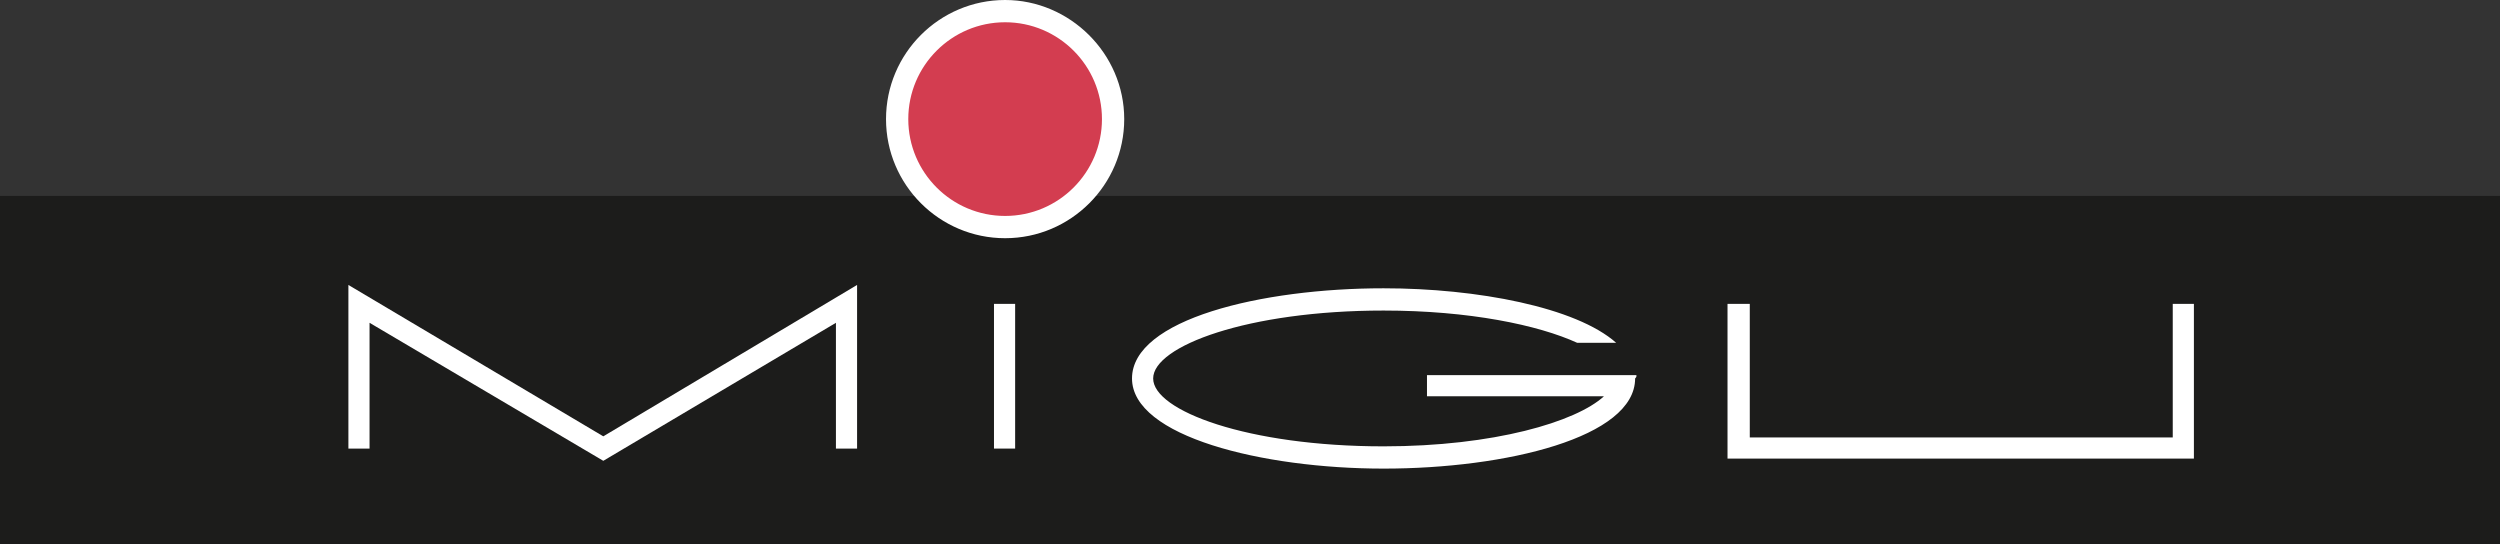 <?xml version="1.0" encoding="UTF-8"?>
<!-- Generator: Adobe Illustrator 25.0.1, SVG Export Plug-In . SVG Version: 6.00 Build 0)  -->
<svg xmlns="http://www.w3.org/2000/svg" xmlns:xlink="http://www.w3.org/1999/xlink" version="1.1" id="MIGU" x="0px" y="0px" viewBox="0 0 224.6 48.9" style="enable-background:new 0 0 224.6 48.9;" xml:space="preserve">
<rect x="0" y="0" width="224.6" height="48.9" fill="#333333" stroke="none"/>
<style type="text/css">
	.st0{fill:#1C1C1B;}
	.st1{fill:#FFFFFF;}
	.st2{fill:#D33D50;}
</style>
<rect id="Schwarze_Fläche_1_" y="17.6" class="st0" width="224.6" height="31.3"></rect>
<g id="M">
	<polygon class="st1" points="54.2,41.4 33.2,29 33.2,40.3 31.3,40.3 31.3,25.6 54.2,39.2 77,25.6 77,40.3 75.1,40.3 75.1,29  "></polygon>
</g>
<g id="I">
	<rect x="89.3" y="27.3" class="st1" width="1.9" height="13"></rect>
</g>
<g id="U">
	<polygon class="st1" points="197.1,41.2 155.2,41.2 155.2,27.3 157.2,27.3 157.2,39.3 195.2,39.3 195.2,27.3 197.1,27.3  "></polygon>
</g>
<path id="G" class="st1" d="M147,33.7h-1.2h-0.8h-16.8v1.9h15.9c-2.5,2.3-9.9,4.5-19.8,4.5c-12.2,0-20.7-3.2-20.7-6.1  c0-2.9,8.5-6.1,20.7-6.1c7.7,0,13.9,1.3,17.4,2.9h3.5c-3.6-3.2-12.5-4.9-20.9-4.9c-11,0-22.6,2.8-22.6,8.1c0,5.2,11.7,8.1,22.6,8.1  c11,0,22.6-2.8,22.6-8.1C147.1,33.8,147,33.7,147,33.7z"></path>
<g id="Roter_Punkt">
	<path class="st2" d="M90.3,20.3c-5.3,0-9.7-4.3-9.7-9.7c0-5.3,4.3-9.7,9.7-9.7c5.3,0,9.7,4.3,9.7,9.7C99.9,16,95.6,20.3,90.3,20.3z   "></path>
	<path class="st1" d="M90.3,2c4.8,0,8.7,3.9,8.7,8.7c0,4.8-3.9,8.7-8.7,8.7c-4.8,0-8.7-3.9-8.7-8.7C81.6,5.9,85.5,2,90.3,2 M90.3,0   c-5.9,0-10.7,4.8-10.7,10.7s4.8,10.7,10.7,10.7c5.9,0,10.7-4.8,10.7-10.7S96.1,0,90.3,0L90.3,0z"></path>
</g>
</svg>
